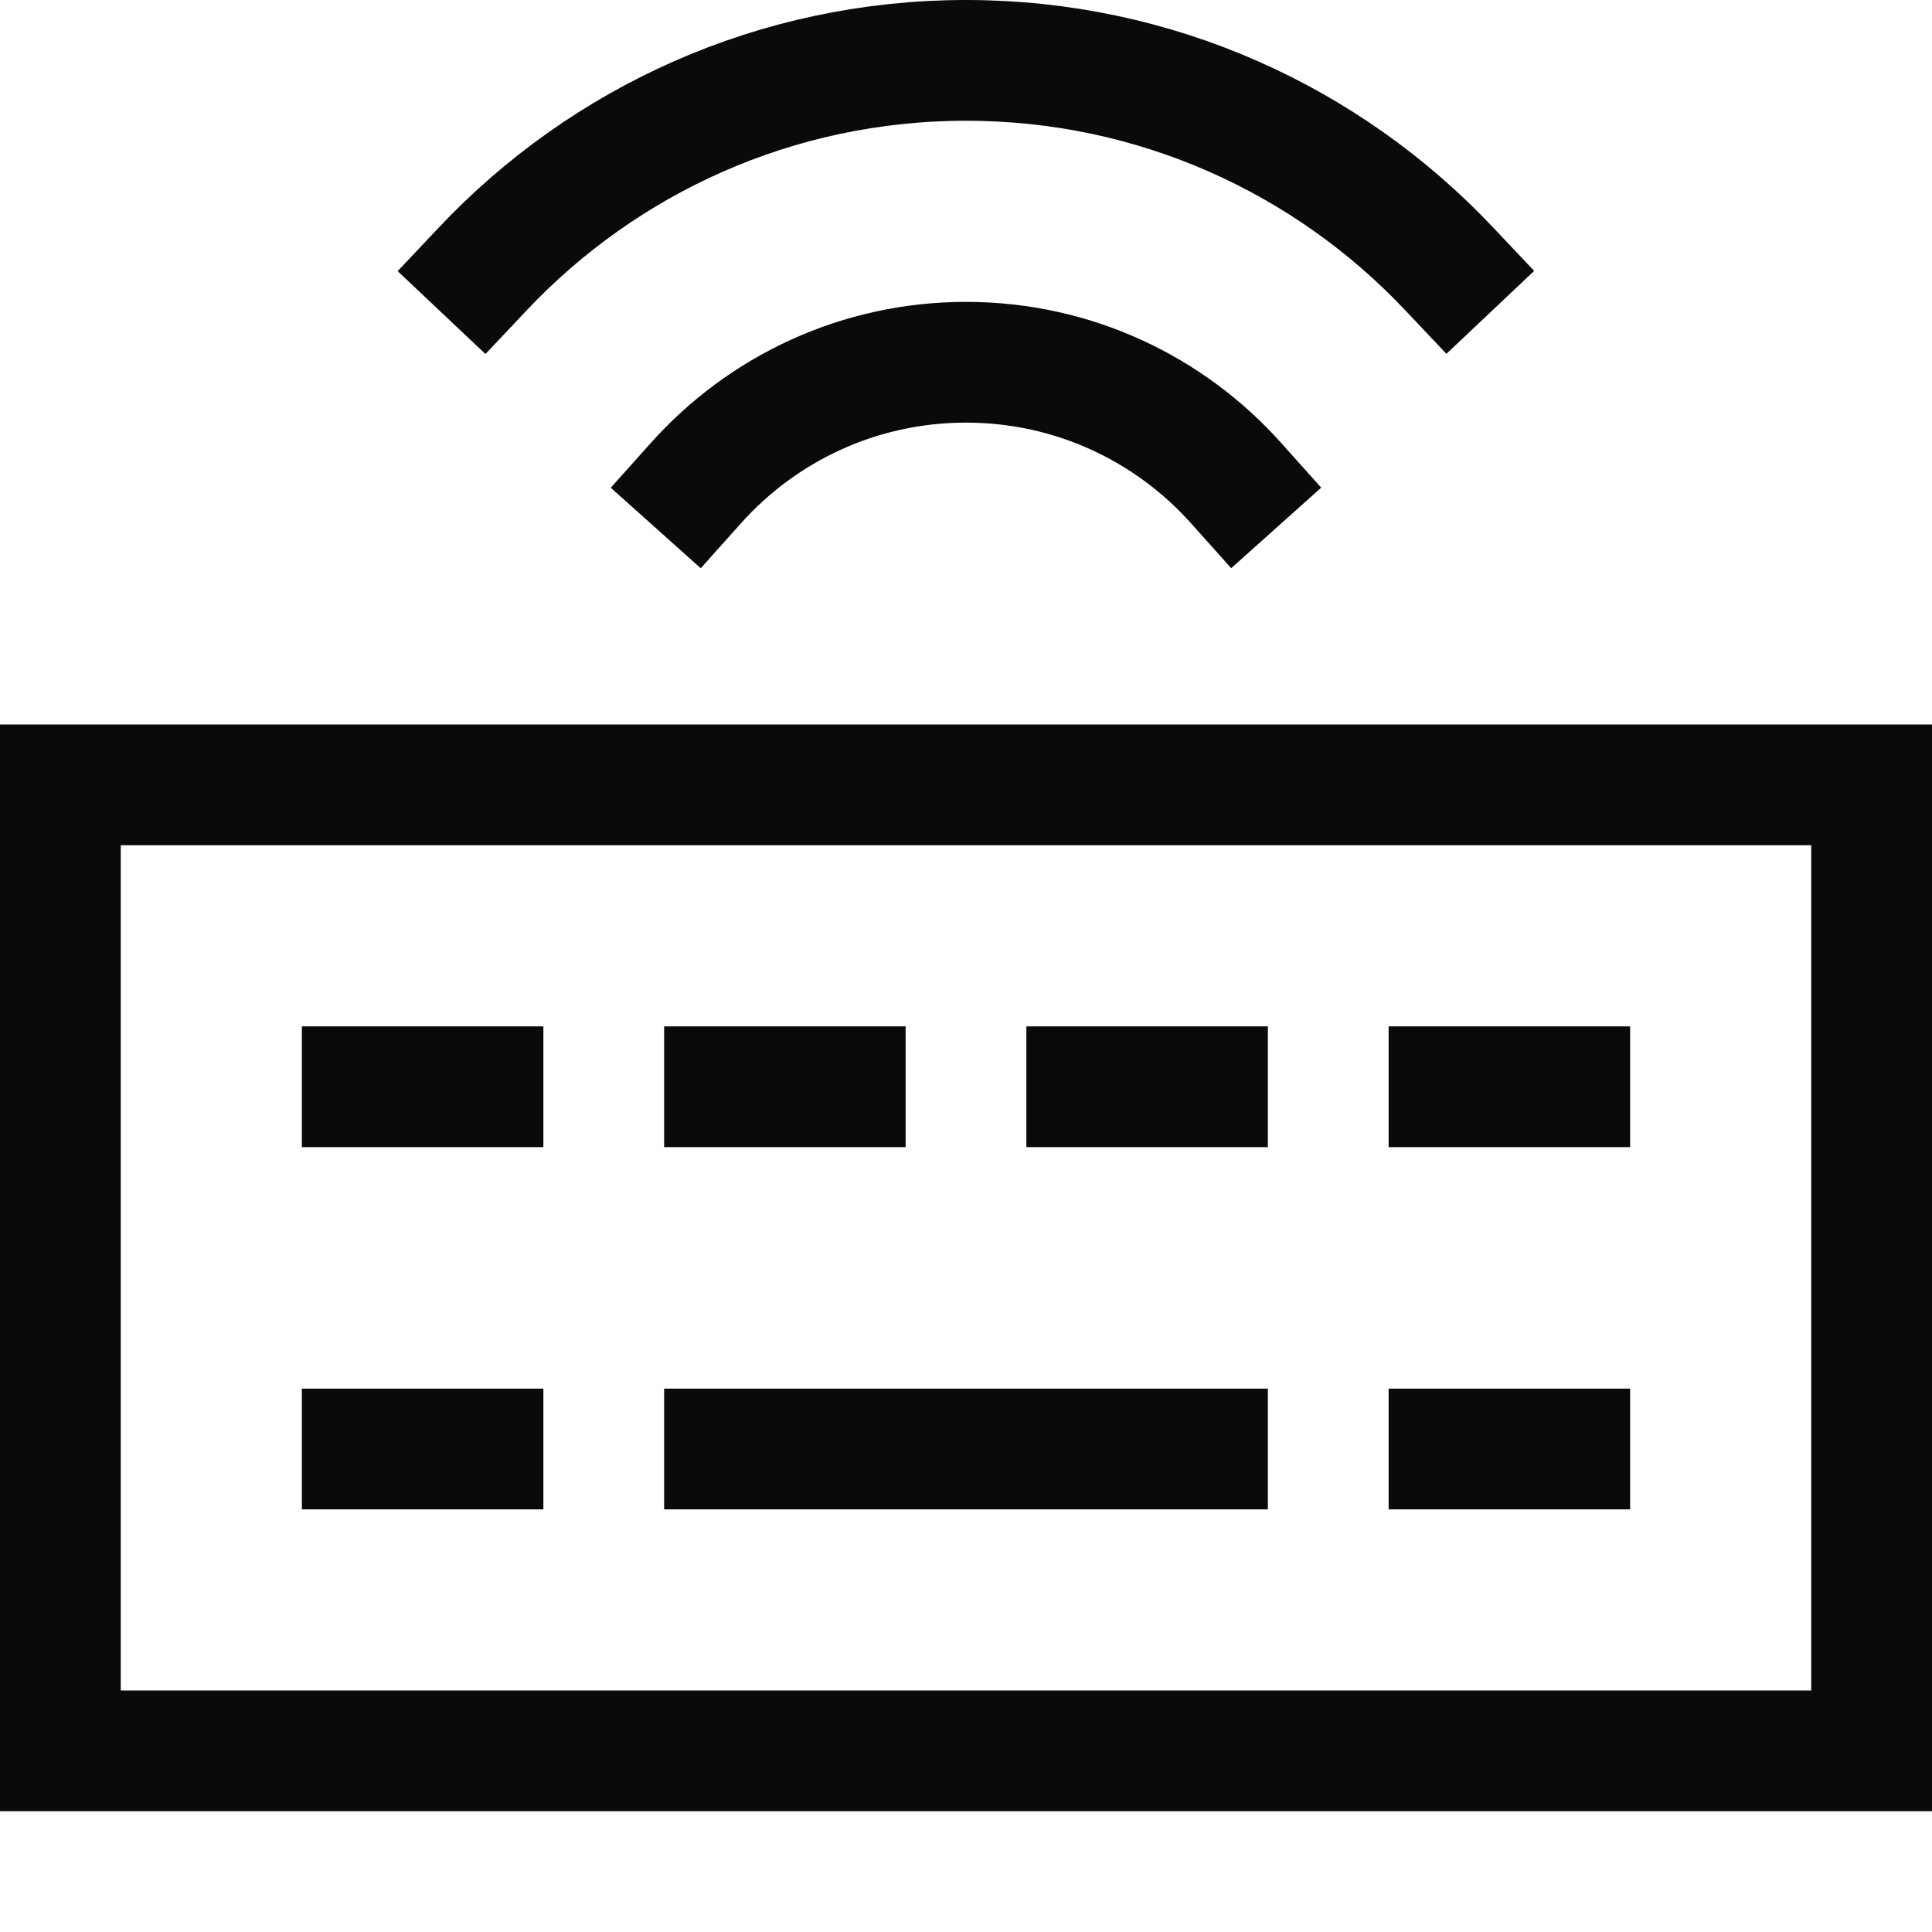 <svg width="32" height="32" viewBox="0 0 32 32" fill="none" xmlns="http://www.w3.org/2000/svg">
<path d="M31 13H1V29H31V13Z" stroke="#0A0A0A" stroke-width="2" stroke-miterlimit="10" stroke-linecap="square"/>
<path d="M6 18H8" stroke="#0A0A0A" stroke-width="2" stroke-miterlimit="10" stroke-linecap="square"/>
<path d="M12 18H14" stroke="#0A0A0A" stroke-width="2" stroke-miterlimit="10" stroke-linecap="square"/>
<path d="M18 18H20" stroke="#0A0A0A" stroke-width="2" stroke-miterlimit="10" stroke-linecap="square"/>
<path d="M24 18H26" stroke="#0A0A0A" stroke-width="2" stroke-miterlimit="10" stroke-linecap="square"/>
<path d="M6 24H8" stroke="#0A0A0A" stroke-width="2" stroke-miterlimit="10" stroke-linecap="square"/>
<path d="M12 24H20" stroke="#0A0A0A" stroke-width="2" stroke-miterlimit="10" stroke-linecap="square"/>
<path d="M24 24H26" stroke="#0A0A0A" stroke-width="2" stroke-miterlimit="10" stroke-linecap="square"/>
<path d="M8 4.45C10.005 2.326 12.848 1 16 1C19.15 1 21.991 2.324 23.997 4.447" stroke="#0A0A0A" stroke-width="2" stroke-miterlimit="10" stroke-linecap="square"/>
<path d="M11.528 8C12.627 6.772 14.223 6 16 6C17.777 6 19.373 6.772 20.471 7.999" stroke="#0A0A0A" stroke-width="2" stroke-miterlimit="10" stroke-linecap="square"/>
</svg>
